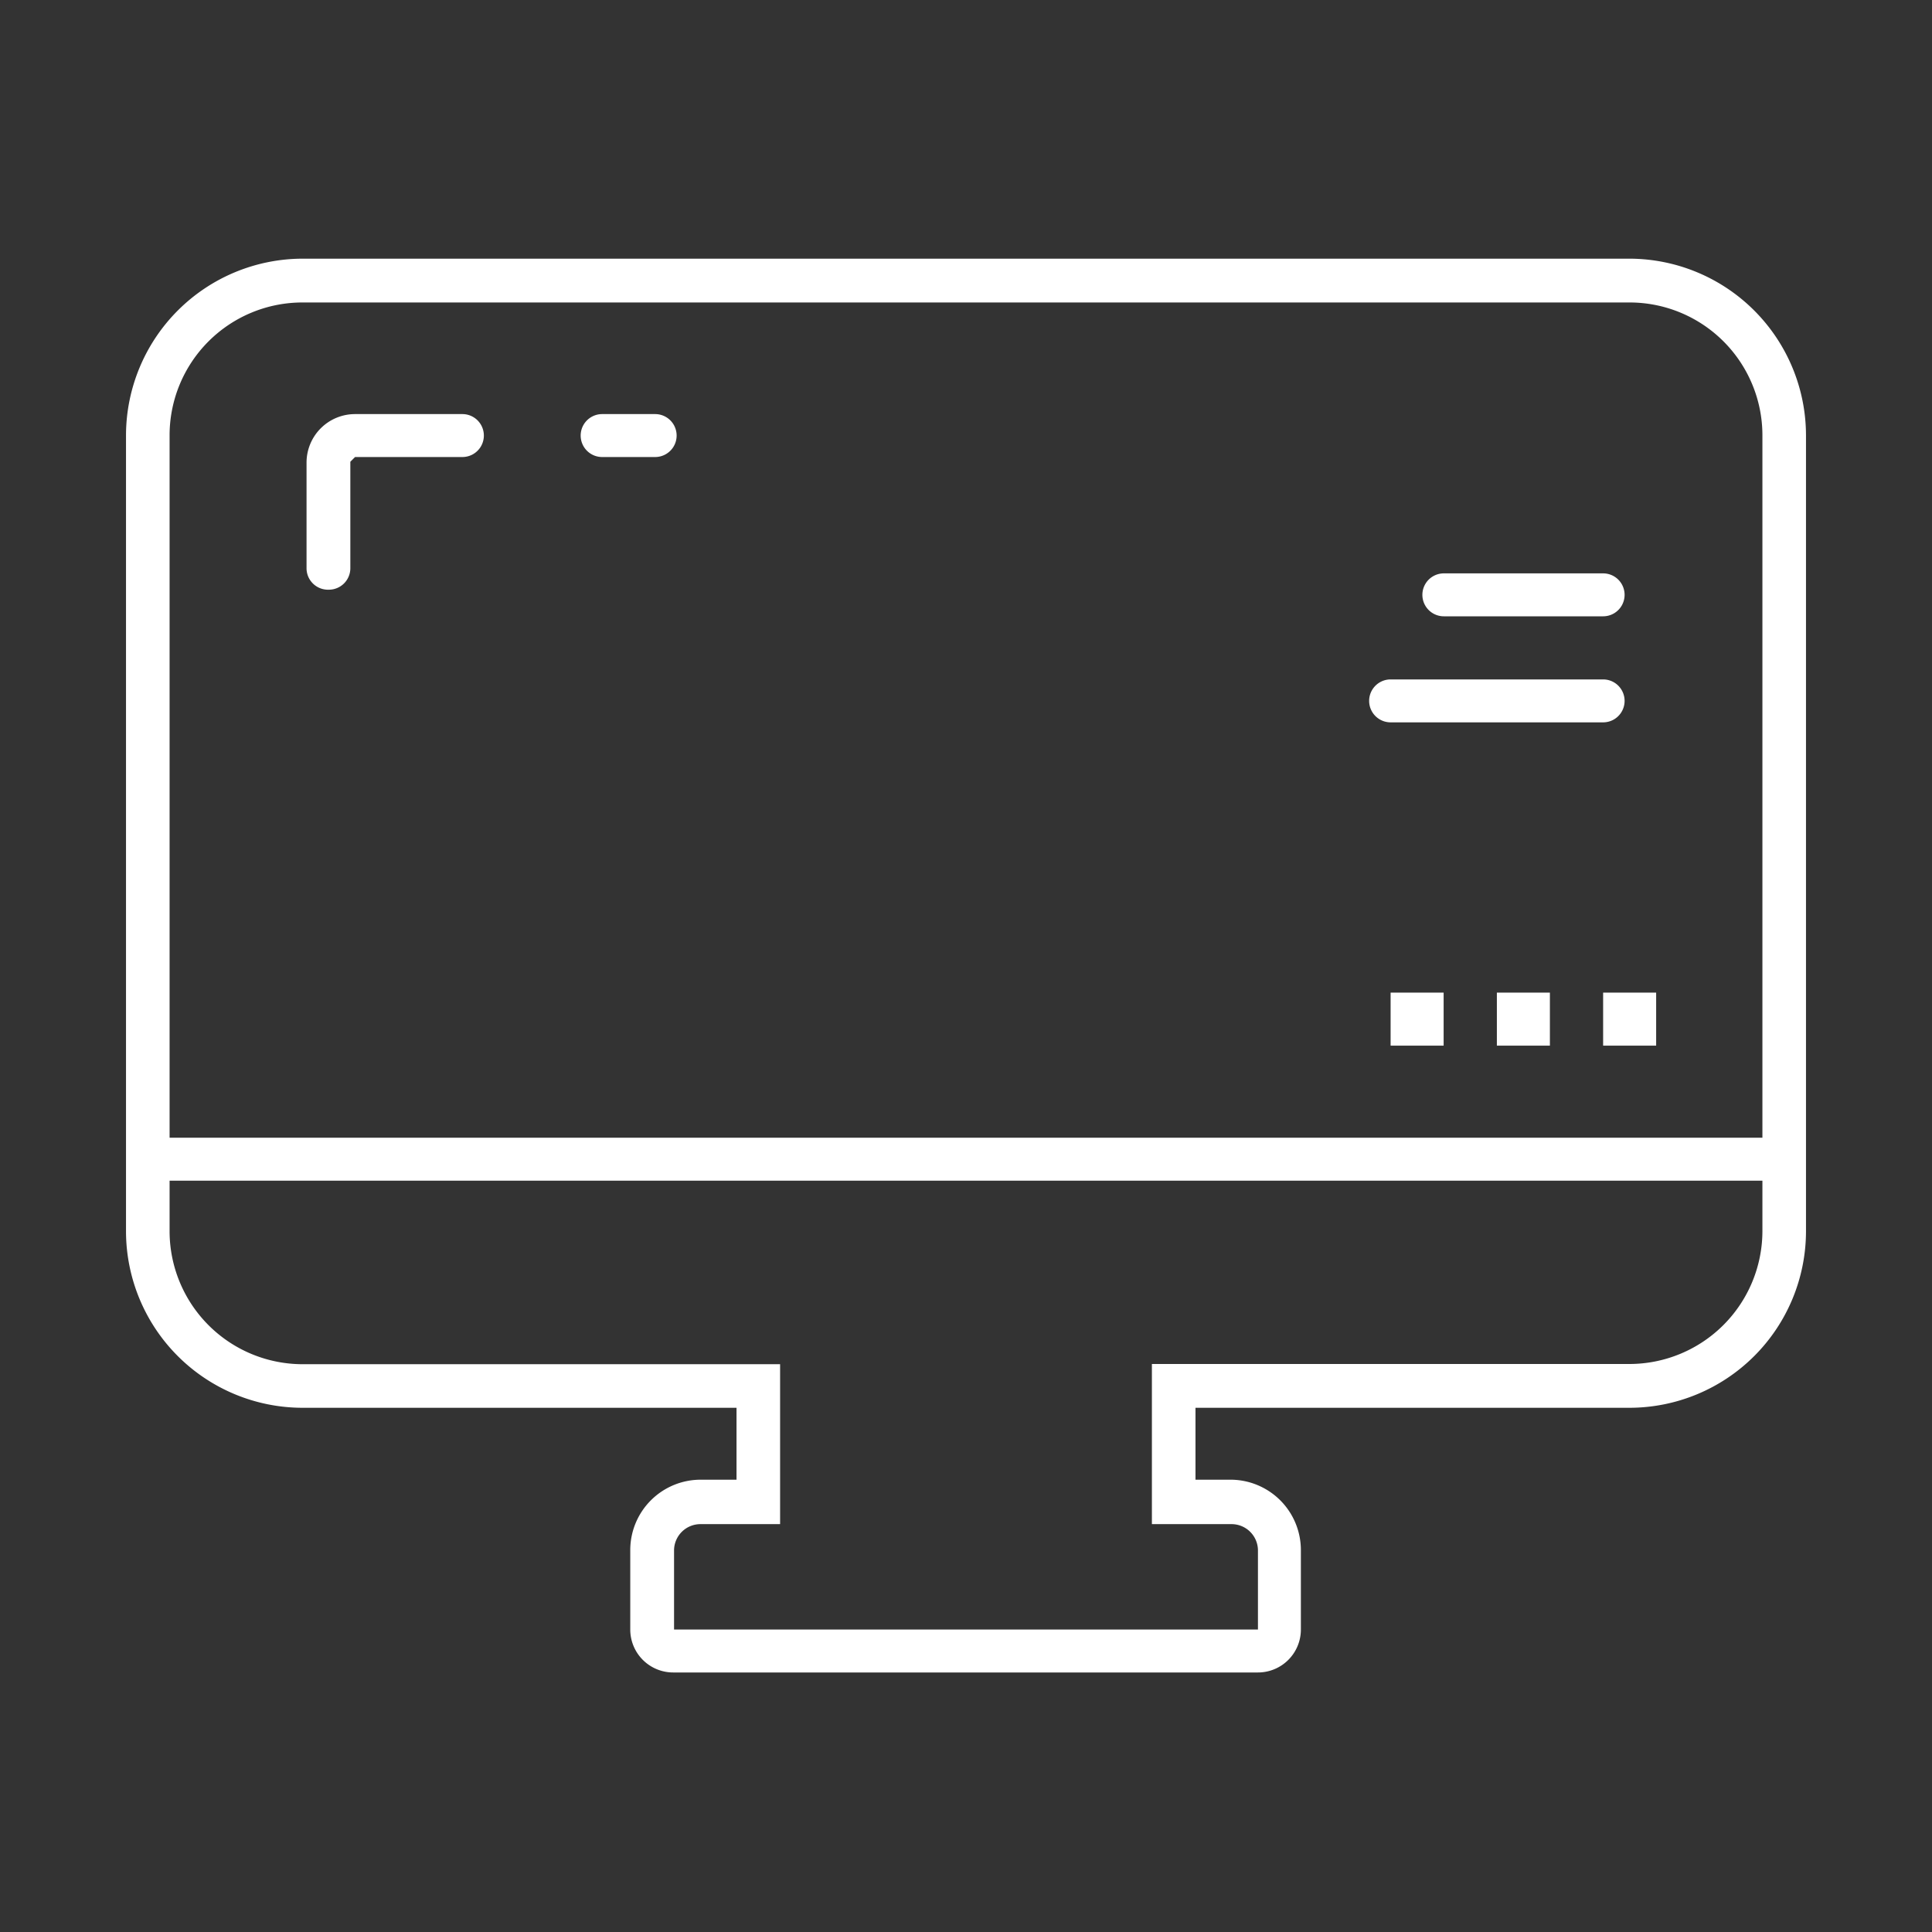 <svg id="Layer_1" data-name="Layer 1" xmlns="http://www.w3.org/2000/svg" viewBox="0 0 90 90" fill="#fff"><rect x="0" y="0" width="90" height="90" fill="#333333" stroke="none"/><path d="M14.08,65.58H34.31v3.35H32.63a3.28,3.28,0,0,0-3.27,3.27v3.71a2,2,0,0,0,2,2H58.6a2,2,0,0,0,2-2V72.2a3.28,3.28,0,0,0-3.27-3.27H55.69V65.58H75.91a8.23,8.23,0,0,0,8.22-8.21V20.27a8.24,8.24,0,0,0-8.21-8.22H14.09a8.24,8.24,0,0,0-8.22,8.22v37.1A8.23,8.23,0,0,0,14.08,65.58Zm0-51.49H75.91a6.19,6.19,0,0,1,6.19,6.18V53H7.9V20.27A6.19,6.19,0,0,1,14.09,14.09ZM7.9,55H82.1v2.36a6.2,6.2,0,0,1-6.19,6.18H53.66V71h3.71A1.23,1.23,0,0,1,58.6,72.2v3.71H31.4V72.2A1.23,1.23,0,0,1,32.63,71h3.71V63.55H14.09A6.2,6.2,0,0,1,7.9,57.37Z"/><rect x="69.73" y="46.24" width="2.47" height="2.47"/><rect x="74.68" y="46.24" width="2.47" height="2.47"/><rect x="64.78" y="46.24" width="2.47" height="2.47"/><path d="M67.26,28.71h7.42a1,1,0,0,0,0-2H67.26a1,1,0,1,0,0,2Z"/><path d="M64.78,33.65h9.9a1,1,0,1,0,0-2h-9.9a1,1,0,0,0,0,2Z"/><path d="M15.32,27.47a1,1,0,0,0,1-1V21.51l.22-.22h5a1,1,0,0,0,0-2h-5a2.26,2.26,0,0,0-2.26,2.26v4.94A1,1,0,0,0,15.32,27.47Z"/><path d="M28.05,21.29h2.47a1,1,0,0,0,0-2H28.05a1,1,0,0,0,0,2Z"/></svg>